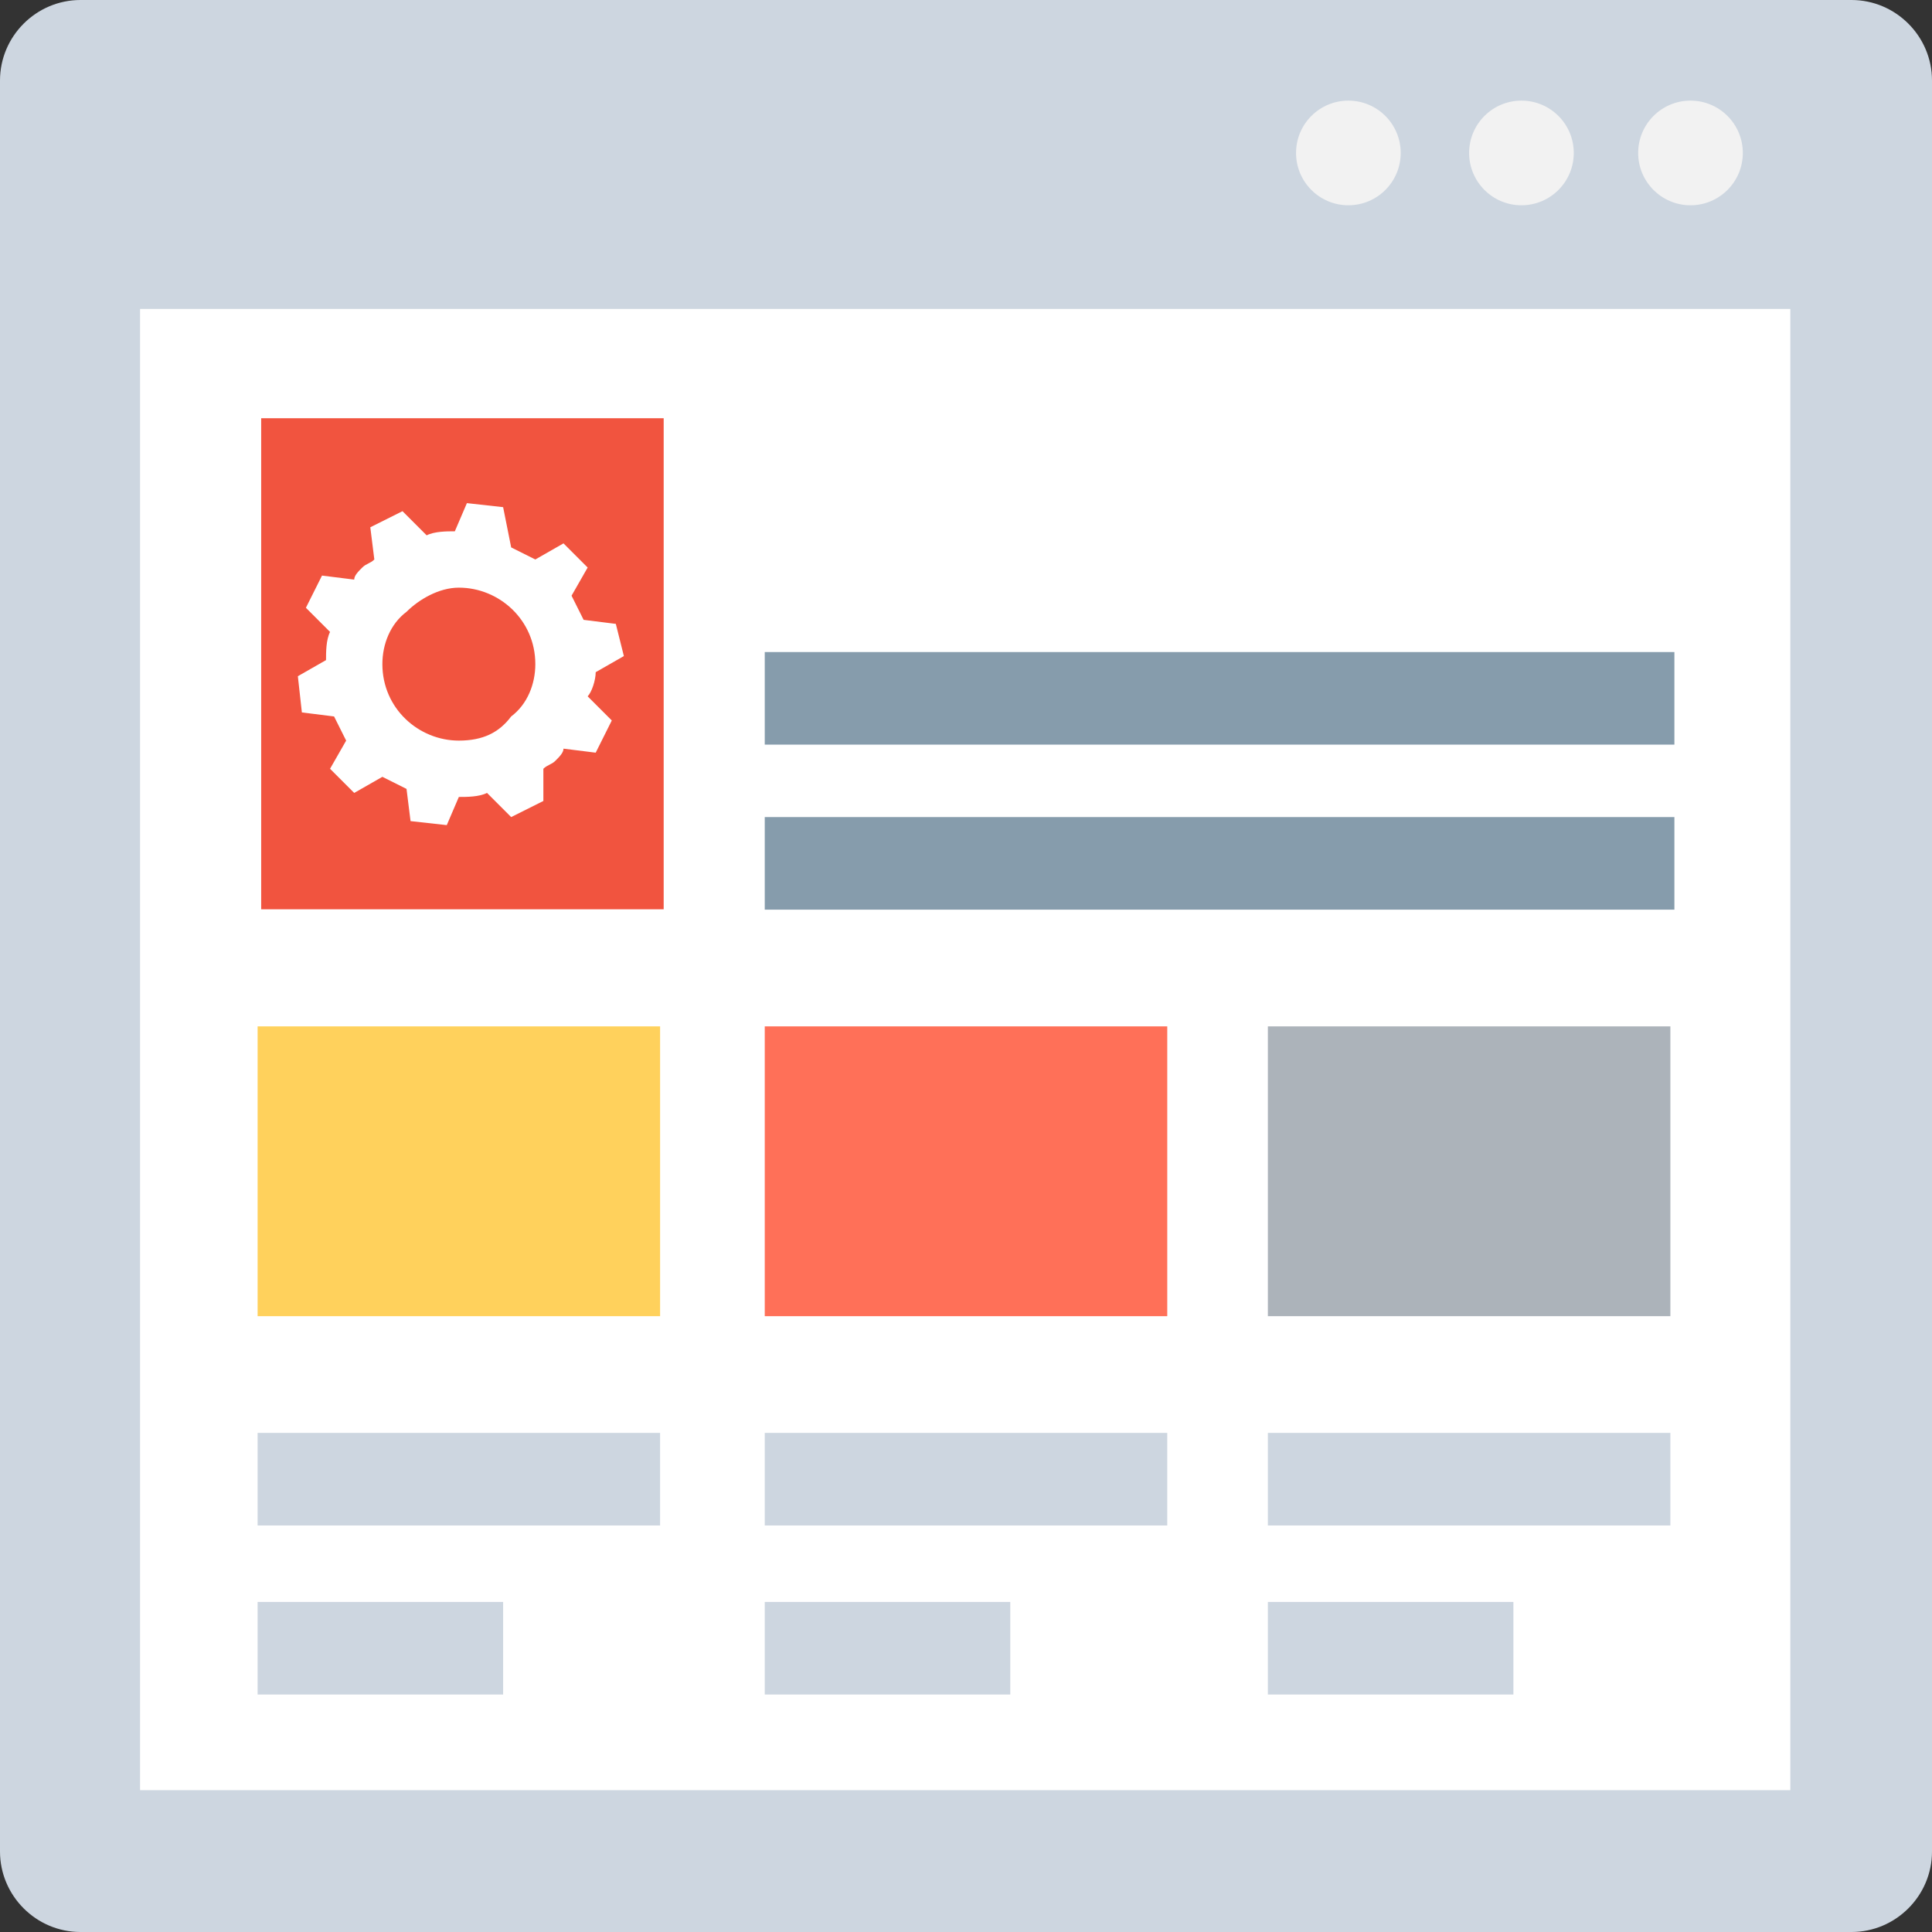 <!DOCTYPE svg PUBLIC "-//W3C//DTD SVG 1.1//EN" "http://www.w3.org/Graphics/SVG/1.1/DTD/svg11.dtd">
<!-- Uploaded to: SVG Repo, www.svgrepo.com, Transformed by: SVG Repo Mixer Tools -->
<svg version="1.1" id="Layer_1" xmlns="http://www.w3.org/2000/svg" xmlns:xlink="http://www.w3.org/1999/xlink" viewBox="0 0 501.551 501.551" xml:space="preserve" width="800px" height="800px" fill="#000000">
<rect x="0" y="0" width="501.551" height="501.551" fill="#333333" stroke="none"/>
<g id="SVGRepo_bgCarrier" stroke-width="0"/>
<g id="SVGRepo_tracerCarrier" stroke-linecap="round" stroke-linejoin="round"/>
<g id="SVGRepo_iconCarrier"> <path style="fill:#CDD6E0;" d="M480.653,0H20.898C9.404,0,0,9.404,0,20.898v459.755c0,11.494,9.404,20.898,20.898,20.898h459.755 c11.494,0,20.898-9.404,20.898-20.898V20.898C501.551,9.404,492.147,0,480.653,0z"/> <rect x="36.362" y="80.206" style="fill:#FFFFFF;" width="428.408" height="384.522"/> <g> <circle style="fill:#F2F2F2;" cx="438.857" cy="39.706" r="13.584"/> <circle style="fill:#F2F2F2;" cx="394.971" cy="39.706" r="13.584"/> <circle style="fill:#F2F2F2;" cx="350.041" cy="39.706" r="13.584"/> </g> <g> <rect x="198.531" y="212.114" style="fill:#869cac;" width="236.147" height="24.033"/> <rect x="198.531" y="169.273" style="fill:#869cac;" width="236.147" height="24.033"/> </g> <g> <rect x="329.143" y="415.869" style="fill:#CDD6E0;" width="63.739" height="24.033"/> <rect x="329.143" y="371.984" style="fill:#CDD6E0;" width="104.49" height="24.033"/> <rect x="198.531" y="415.869" style="fill:#CDD6E0;" width="63.739" height="24.033"/> <rect x="198.531" y="371.984" style="fill:#CDD6E0;" width="104.49" height="24.033"/> <rect x="66.873" y="415.869" style="fill:#CDD6E0;" width="63.739" height="24.033"/> <rect x="66.873" y="371.984" style="fill:#CDD6E0;" width="104.49" height="24.033"/> </g> <rect x="66.873" y="266.449" style="fill:#FFD15C;" width="104.49" height="75.233"/> <rect x="198.531" y="266.449" style="fill:#FF7058;" width="104.49" height="75.233"/> <rect x="329.143" y="266.449" style="fill:#ACB3BA;" width="104.49" height="75.233"/> <rect x="67.803" y="108.575" style="fill:#F1543F;" width="104.49" height="127.478"/> <path style="fill:#FFFFFF;" d="M154.645,174.498l7.314-4.18l-2.09-8.359l-8.359-1.045c-1.045-2.09-2.09-4.18-3.135-6.269l4.18-7.314 l-6.269-6.269l-7.314,4.18c-2.09-1.045-4.18-2.09-6.269-3.135l-2.09-10.449l-9.404-1.045l-3.135,7.314c-2.09,0-5.224,0-7.314,1.045 l-6.269-6.269l-8.359,4.18l1.045,8.359c-1.045,1.045-2.09,1.045-3.135,2.09l0,0c-1.045,1.045-2.09,2.09-2.09,3.135l-8.359-1.045 l-4.18,8.359l6.269,6.269c-1.045,2.09-1.045,5.224-1.045,7.314l-7.314,4.18l1.045,9.404l8.359,1.045 c1.045,2.09,2.09,4.18,3.135,6.269l-4.18,7.314l6.269,6.269l7.314-4.18c2.09,1.045,4.18,2.09,6.269,3.135l1.045,8.359l9.404,1.045 l3.135-7.314c2.09,0,5.224,0,7.314-1.045l6.269,6.269l8.359-4.18l0-8.359c1.045-1.045,2.09-1.045,3.135-2.09l0,0 c1.045-1.045,2.09-2.09,2.09-3.135l8.359,1.045l4.18-8.359l-6.269-6.269C153.6,179.722,154.645,176.588,154.645,174.498z M119.118,192.261c-10.449,0-19.853-8.359-19.853-19.853c0-5.224,2.09-10.449,6.269-13.584c3.135-3.135,8.359-6.269,13.584-6.269 c10.449,0,19.853,8.359,19.853,19.853c0,5.224-2.09,10.449-6.269,13.584C129.567,190.171,125.388,192.261,119.118,192.261z"/> </g>
</svg>